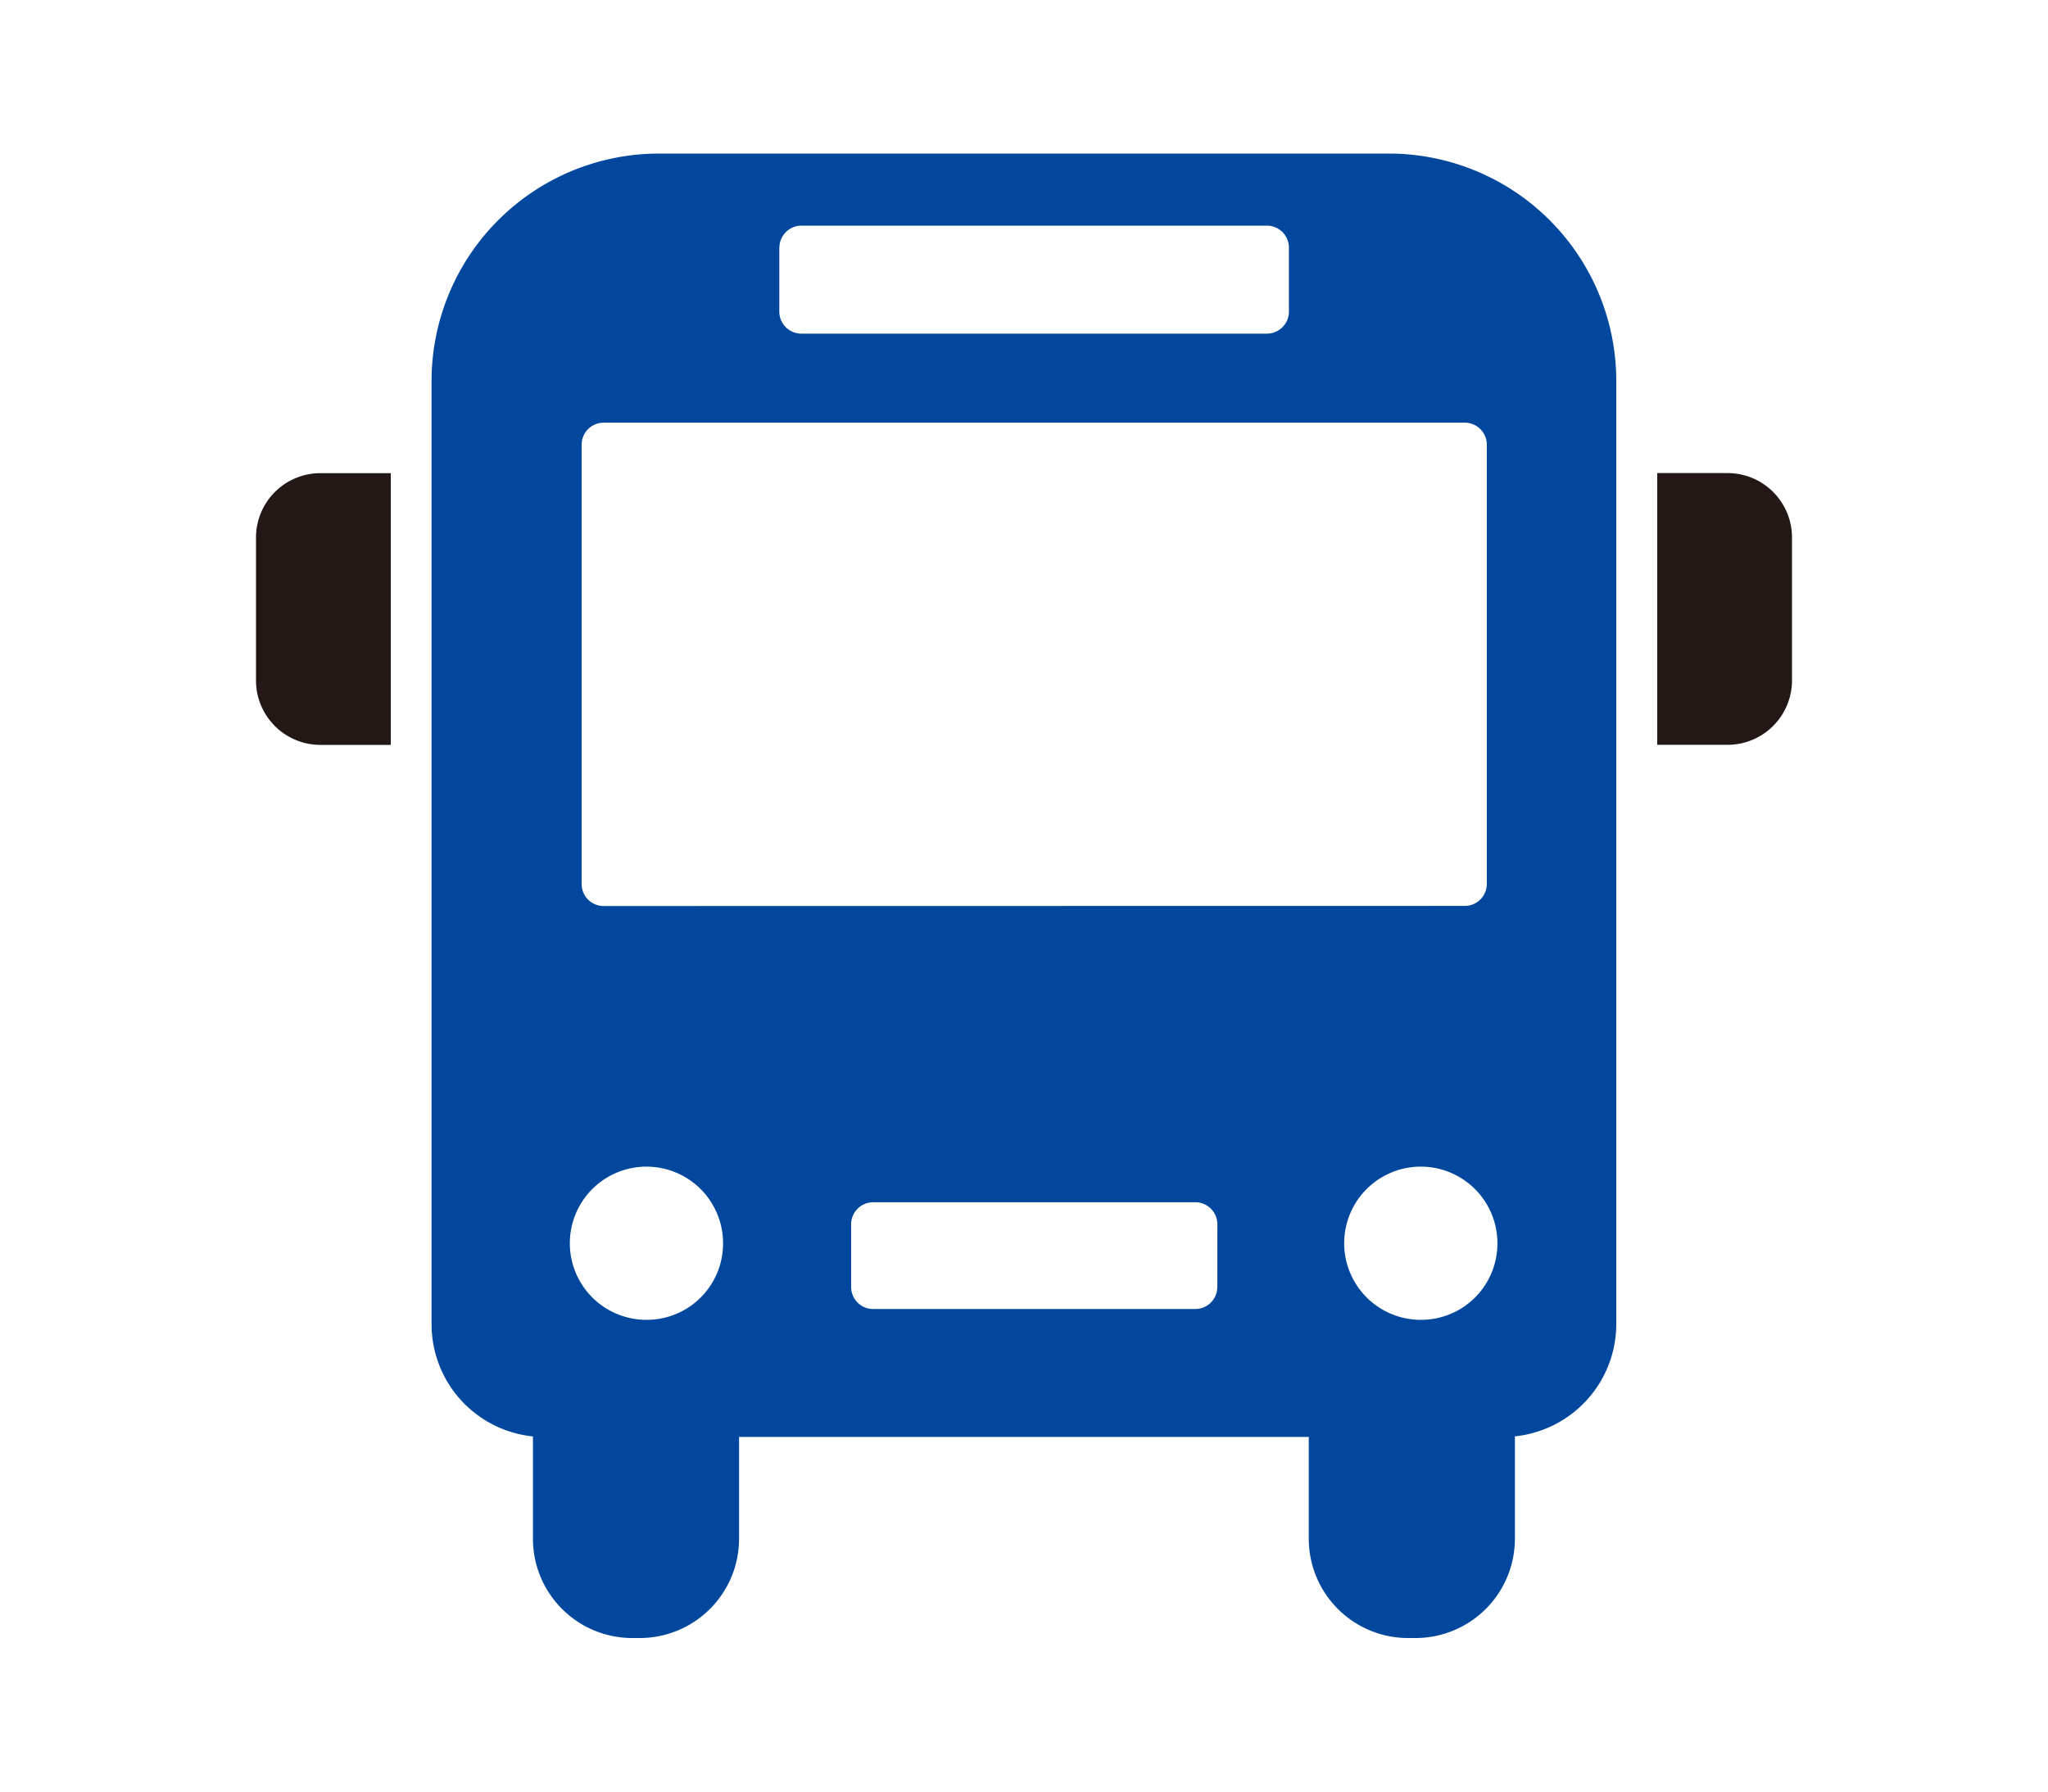 <svg xmlns="http://www.w3.org/2000/svg" width="80" height="70" viewBox="0 0 80 70">
  <g id="ex02" transform="translate(-174 -116)">
    <rect id="長方形_7930" data-name="長方形 7930" width="80" height="70" transform="translate(174 116)" fill="none"/>
    <g id="グループ_11381" data-name="グループ 11381" transform="translate(184 122)">
      <g id="グループ_11380" data-name="グループ 11380" transform="translate(0 12.484)">
        <path id="パス_20396" data-name="パス 20396" d="M2.5,38.05H5.265V48.667H2.5A2.517,2.517,0,0,1,0,46.143V40.574A2.517,2.517,0,0,1,2.5,38.05Z" transform="translate(0 -38.047)" fill="#231815"/>
        <path id="パス_20397" data-name="パス 20397" d="M2.5,0H5.265V10.617H2.5A2.517,2.517,0,0,1,0,8.093V2.524A2.517,2.517,0,0,1,2.5,0Z" transform="translate(60 10.617) rotate(180)" fill="#231815"/>
      </g>
      <path id="パス_20398" data-name="パス 20398" d="M58.488,0H29.914A8.887,8.887,0,0,0,21.06,8.923v36.8a4.407,4.407,0,0,0,3.96,4.4V54.1A3.881,3.881,0,0,0,28.885,58h.322a3.881,3.881,0,0,0,3.865-3.9V50.143H55.326V54.1A3.881,3.881,0,0,0,59.191,58h.322a3.881,3.881,0,0,0,3.865-3.9V50.12a4.415,4.415,0,0,0,3.96-4.4V8.923A8.887,8.887,0,0,0,58.484,0ZM34.648,3.679a.861.861,0,0,1,.856-.863h18.19a.861.861,0,0,1,.856.863V6.173a.861.861,0,0,1-.856.863H35.5a.861.861,0,0,1-.856-.863V3.679ZM29.477,45.568a2.993,2.993,0,1,1,2.97-2.993A2.982,2.982,0,0,1,29.477,45.568Zm22.276-1.286a.861.861,0,0,1-.856.863H38.305a.861.861,0,0,1-.856-.863V41.837a.861.861,0,0,1,.856-.863H50.9a.861.861,0,0,1,.856.863ZM27.778,29.4a.861.861,0,0,1-.856-.863V11.378a.861.861,0,0,1,.856-.863H61.425a.861.861,0,0,1,.856.863V28.532a.861.861,0,0,1-.856.863ZM59.725,45.568a2.993,2.993,0,1,1,2.97-2.993A2.982,2.982,0,0,1,59.725,45.568Z" transform="translate(-14.202)" fill="#01479e"/>
    </g>
  </g>
</svg>
